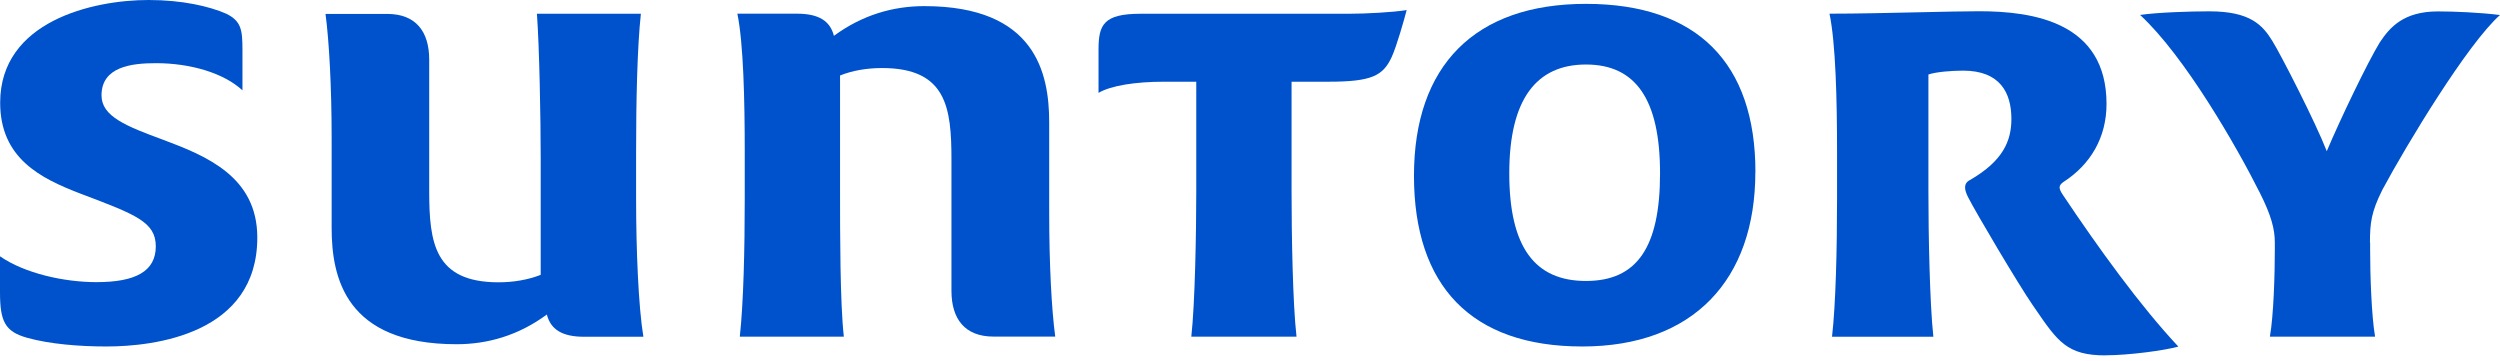 <svg width="360" height="52" viewBox="0 0 360 52" fill="none" xmlns="http://www.w3.org/2000/svg">
<path d="M121.51 48.481H106.53C107.061 43.661 107.243 36.001 107.243 28.511V21.903C107.243 14.461 107.061 6.246 106.179 1.969H114.745C117.934 1.969 119.541 3.032 120.085 5.159C124.192 2.138 128.638 0.882 133.096 0.882C149.103 0.882 151.084 10.51 151.084 17.626V30.649C151.084 37.958 151.423 44.53 151.954 48.469H143.063C138.979 48.469 137.01 45.98 137.01 41.873V22.978C137.01 15.5 136.297 9.798 127.019 9.798C124.893 9.798 122.742 10.148 120.967 10.873V27.617C120.967 33.476 120.967 43.636 121.51 48.457V48.481Z" fill="#0052CC"/>
<path d="M77.318 1.981H92.286C91.767 6.777 91.598 14.473 91.598 21.915V28.523C91.598 36.001 91.936 44.216 92.649 48.493H84.108C80.906 48.493 79.299 47.418 78.744 45.291C74.66 48.312 70.202 49.568 65.757 49.568C49.725 49.568 47.756 39.952 47.756 32.812V19.813C47.756 12.516 47.394 5.92 46.874 2.005H55.766C59.849 2.005 61.806 4.506 61.806 8.59V27.484C61.806 34.95 62.543 40.652 71.797 40.652C73.923 40.652 76.062 40.29 77.862 39.577V22.833C77.862 16.938 77.668 6.789 77.318 1.993V1.981Z" fill="#0052CC"/>
<path d="M34.926 13.023L34.914 13.012V7.152C34.914 4.289 34.733 3.044 32.594 1.981C30.118 0.894 26.192 0 21.395 0C13.374 0 0.024 3.044 0.024 14.787C0.024 22.821 5.896 25.672 11.392 27.81L11.938 28.017C19.54 30.893 22.434 31.988 22.434 35.47C22.434 39.033 19.583 40.628 13.893 40.628C9.266 40.628 3.576 39.384 0 36.907V42.066C0 46.33 0.737 47.756 3.938 48.65C7.152 49.544 11.404 49.894 15.319 49.894C22.265 49.894 37.052 48.106 37.052 34.201C37.052 25.479 29.767 22.471 23.522 20.139C18.17 18.17 14.618 16.768 14.618 13.736C14.618 9.629 18.883 9.097 22.446 9.097C27.44 9.097 32.23 10.518 34.914 13.012V13.035L34.926 13.023Z" fill="#0052CC"/>
<path fill-rule="evenodd" clip-rule="evenodd" d="M252.77 24.778C252.77 40.278 243.854 49.894 227.847 49.894C211.839 49.894 203.612 41.148 203.612 25.309C203.612 9.471 212.347 0.556 228.378 0.556C244.41 0.556 252.782 9.097 252.782 24.778H252.77ZM217.336 24.959C217.336 35.651 221.057 40.459 228.378 40.459C235.699 40.459 239.046 35.663 239.046 24.959C239.046 14.255 235.506 9.29 228.378 9.29C221.25 9.29 217.336 14.28 217.336 24.959Z" fill="#0052CC"/>
<path d="M194.177 1.981C196.654 1.981 200.58 1.776 202.561 1.45C202.187 2.875 201.136 6.608 200.399 8.227C199.154 10.897 197.548 11.767 191.326 11.767H185.986V27.641C185.986 33.5 186.143 43.66 186.699 48.481H171.549C172.081 43.66 172.262 33.5 172.262 27.641V11.767H167.623C163.516 11.767 159.964 12.322 158.188 13.374V7.152C158.188 3.588 158.889 1.981 164.24 1.981H194.177Z" fill="#0052CC"/>
<path d="M341.299 36.001V34.938L341.275 34.95C341.275 32.087 341.468 30.505 343.075 27.303C346.626 20.695 355.361 6.27 360 2.163C357.137 1.8 353.392 1.643 351.084 1.643C346.095 1.643 344.138 3.938 342.7 6.089C340.948 8.94 337.01 17.143 335.053 21.77C333.458 17.65 328.457 7.889 327.224 5.908C325.799 3.588 324.011 1.631 318.139 1.631C315.3 1.631 310.661 1.788 308.173 2.151C314.576 8.058 322.054 21.045 325.448 27.823C327.055 31.024 327.575 32.981 327.575 34.938V36.001C327.575 39.384 327.406 45.461 326.862 48.481H342.011C341.492 45.461 341.299 39.565 341.299 36.001Z" fill="#0052CC"/>
<path d="M293.048 44.431C296.311 49.193 297.67 51.175 303.171 51.175L303.183 51.163C306.554 51.163 311.725 50.462 313.682 49.907C308.173 44.035 302.132 35.651 297.119 28.161C296.406 27.11 296.406 26.735 297.119 26.216C301.033 23.703 303.34 19.801 303.34 14.968C303.34 3.214 292.83 1.619 285.001 1.619C283.013 1.619 279.905 1.688 276.455 1.765C272.15 1.861 267.312 1.969 263.449 1.969C264.343 6.258 264.536 14.437 264.536 21.915V28.523C264.536 36.013 264.343 43.866 263.811 48.493H278.405C277.874 43.673 277.692 33.513 277.692 27.653V10.728C278.756 10.354 281.075 10.172 282.682 10.172C288.022 10.172 289.641 13.374 289.641 17.131C289.641 20.344 288.384 23.171 283.757 25.878C282.682 26.385 282.863 27.303 283.383 28.354C284.458 30.505 290.692 41.015 292.661 43.866C292.793 44.059 292.922 44.247 293.048 44.431Z" fill="#0052CC"/>
</svg>
